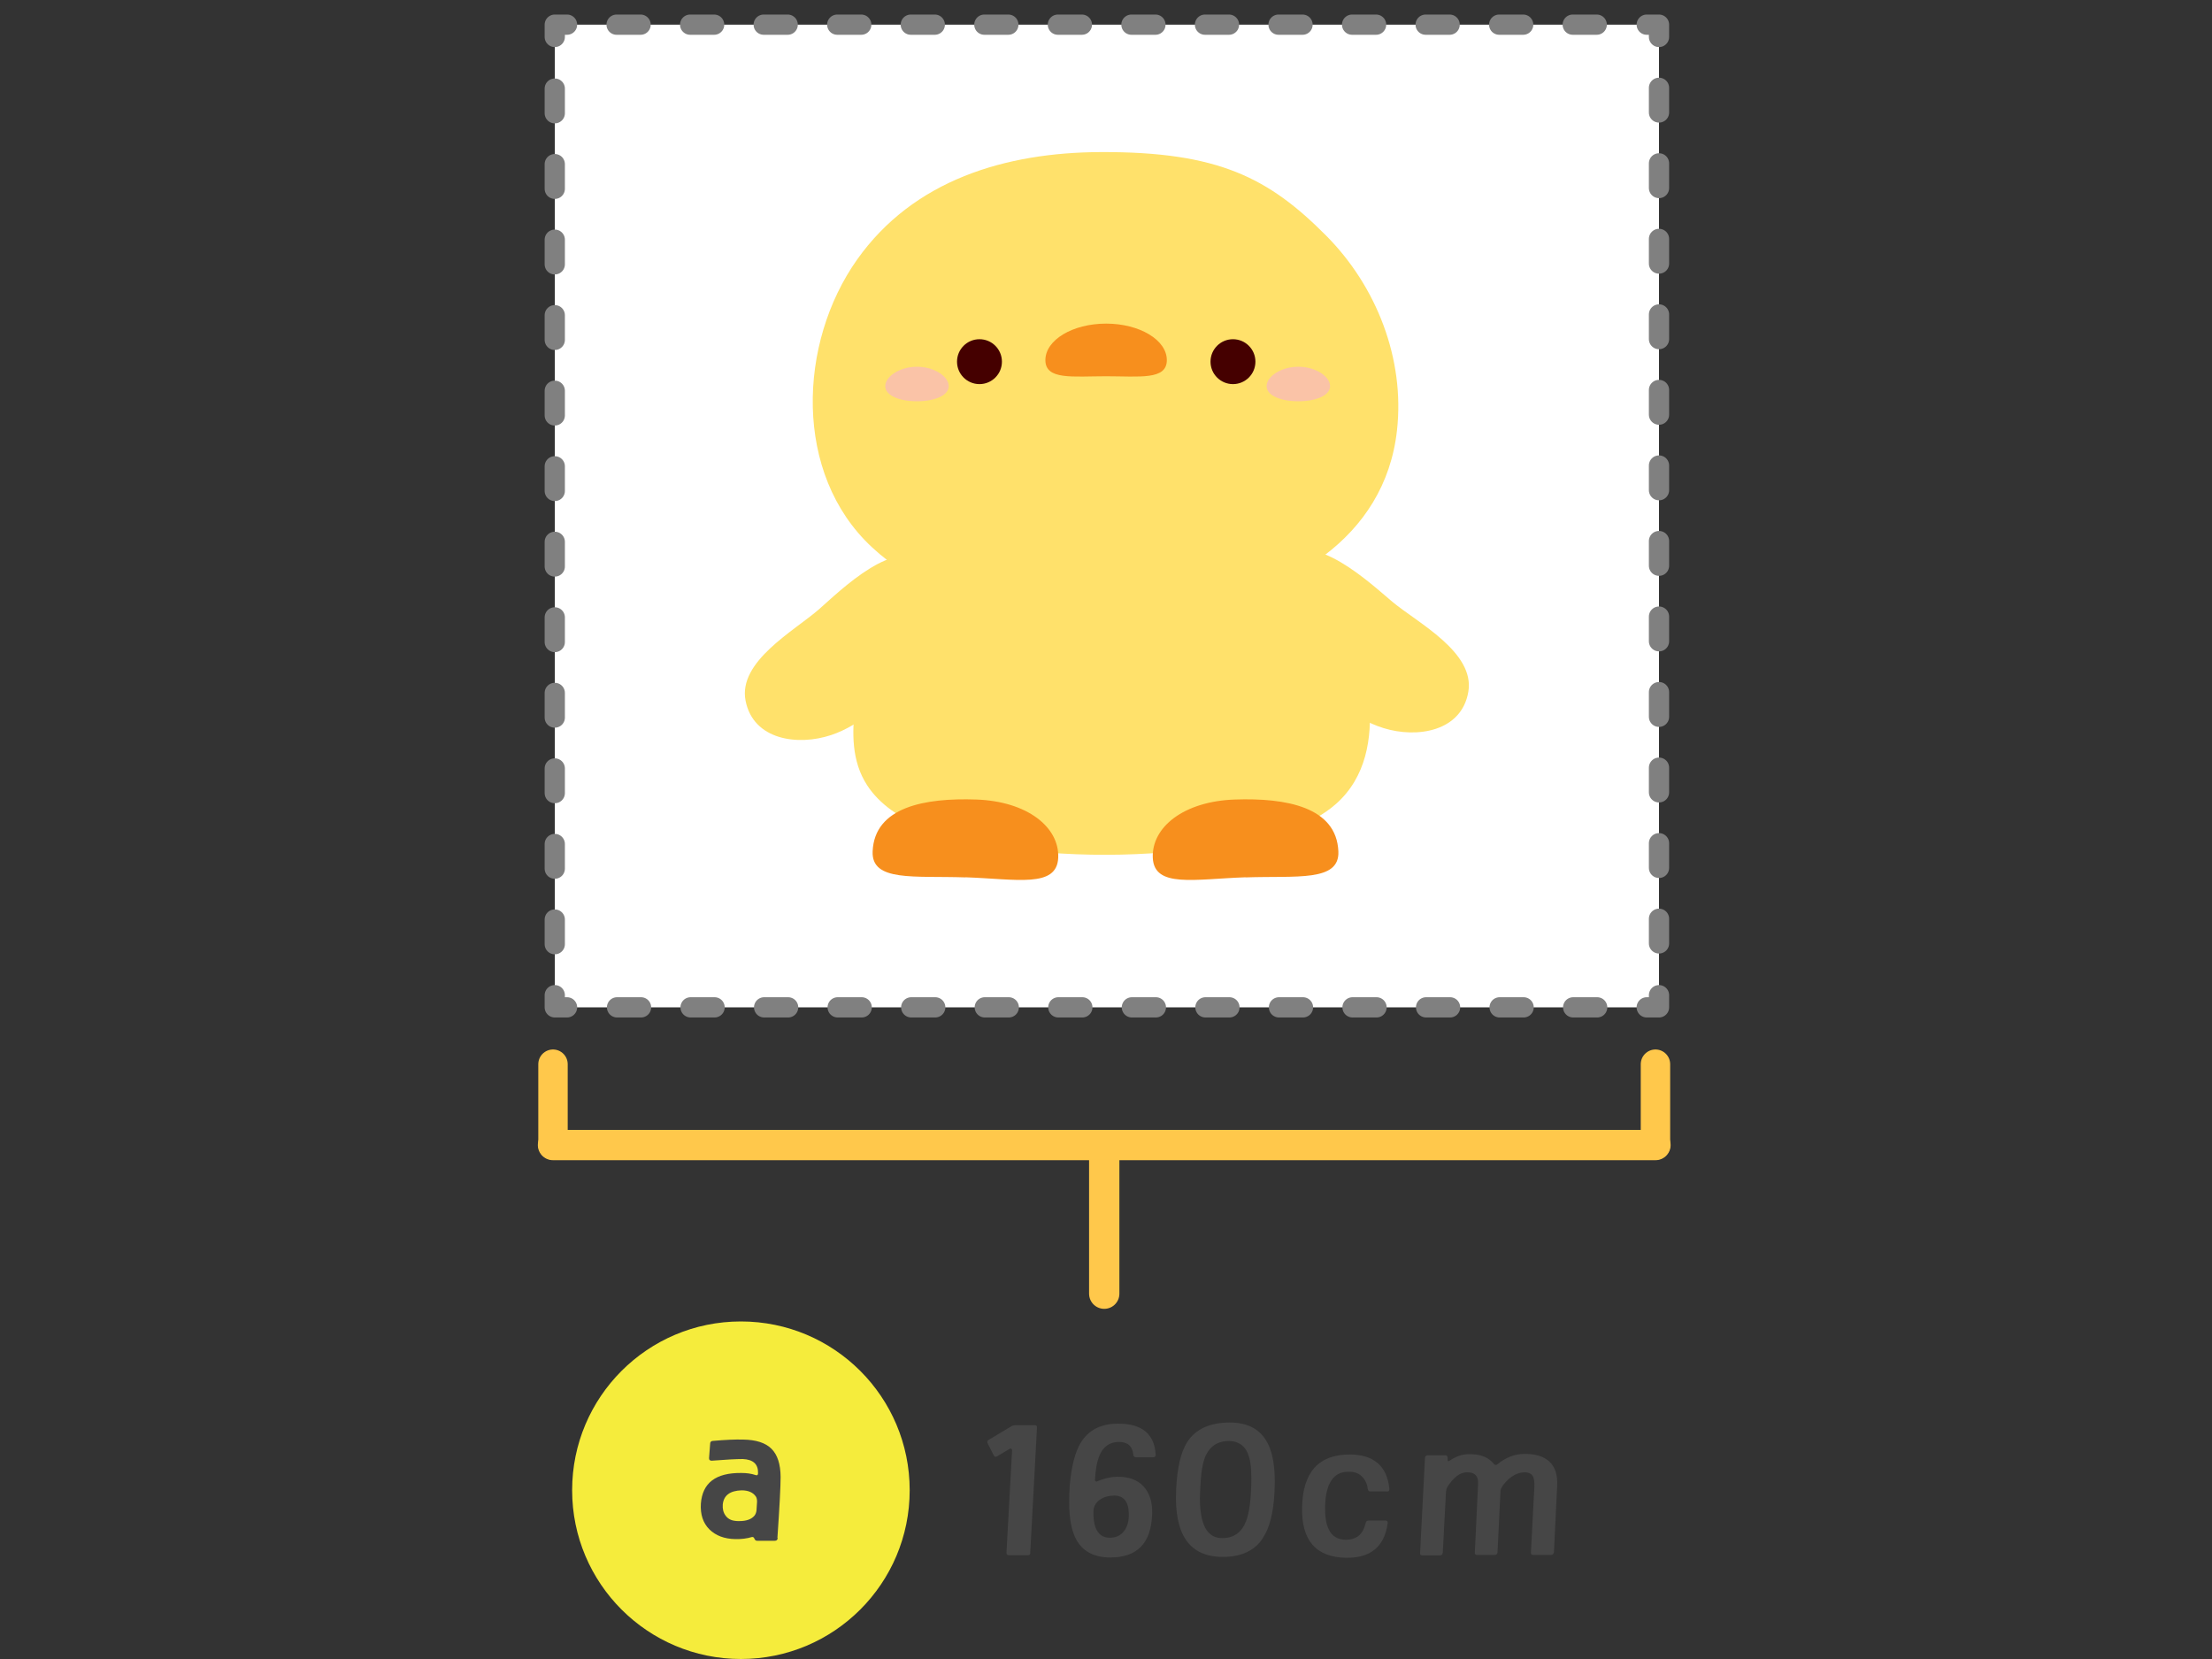 <?xml version="1.0" encoding="UTF-8"?>
<svg id="_レイヤー_1" data-name="レイヤー_1" xmlns="http://www.w3.org/2000/svg" viewBox="0 0 200 150">
  <rect x="0" y="0" width="200" height="150" fill="#333333" stroke="none"/>
  <defs>
    <style>
      .cls-1 {
        fill: #f78f1d;
      }

      .cls-2, .cls-3, .cls-4, .cls-5, .cls-6 {
        fill: none;
        stroke-linecap: round;
      }

      .cls-2, .cls-3, .cls-6 {
        stroke: gray;
        stroke-linejoin: round;
        stroke-width: 1.83px;
      }

      .cls-3 {
        stroke-dasharray: 2.17 4.48;
      }

      .cls-7 {
        fill: #464646;
      }

      .cls-4 {
        stroke-width: 2.74px;
      }

      .cls-4, .cls-5 {
        stroke: #ffc84b;
        stroke-miterlimit: 10;
      }

      .cls-5 {
        stroke-width: 2.66px;
      }

      .cls-8 {
        fill: #fff;
      }

      .cls-9 {
        fill: #450000;
      }

      .cls-10 {
        fill: #ffe16b;
      }

      .cls-6 {
        stroke-dasharray: 2.23 4.6;
      }

      .cls-11 {
        fill: #fac3a7;
      }

      .cls-12 {
        fill: #f5ec3c;
      }
    </style>
  </defs>
  <g>
    <rect class="cls-8" x="50.16" y="2.23" width="99.84" height="88.85"/>
    <g>
      <polyline class="cls-2" points="150 89.98 150 91.08 148.89 91.08"/>
      <line class="cls-3" x1="144.41" y1="91.08" x2="53.51" y2="91.08"/>
      <polyline class="cls-2" points="51.27 91.08 50.16 91.08 50.16 89.98"/>
      <line class="cls-6" x1="50.16" y1="85.37" x2="50.16" y2="5.64"/>
      <polyline class="cls-2" points="50.16 3.34 50.16 2.23 51.27 2.23"/>
      <line class="cls-3" x1="55.75" y1="2.23" x2="146.65" y2="2.23"/>
      <polyline class="cls-2" points="148.89 2.23 150 2.23 150 3.34"/>
      <line class="cls-6" x1="150" y1="7.94" x2="150" y2="87.67"/>
    </g>
  </g>
  <g>
    <path class="cls-7" d="M93.16,140.37c0,.17-.08.25-.24.25h-1.7c-.15,0-.22-.08-.22-.24l.51-9.27s-.03-.09-.07-.12c-.05-.02-.1-.02-.14,0l-1.14.68c-.14.09-.25.05-.32-.1l-.54-1.07c-.07-.13-.03-.25.1-.32l2.04-1.22c.12-.07.27-.1.44-.1h1.68c.15,0,.22.07.2.22l-.61,11.3Z"/>
    <path class="cls-7" d="M104.25,131.76h-1.51c-.17,0-.25-.07-.27-.22-.07-.78-.51-1.17-1.33-1.17-.8.02-1.38.41-1.72,1.21-.22.51-.37,1.26-.42,2.25,0,.03.03.07.07.1.05.04.1.04.15,0,.58-.25,1.17-.39,1.75-.41,1.06-.02,1.87.27,2.42.87.56.61.82,1.45.78,2.5-.08,2.62-1.33,3.93-3.78,3.93-1.41,0-2.42-.51-3.01-1.5-.48-.8-.71-1.96-.71-3.49,0-.48.02-.97.05-1.5.15-1.73.48-3.04,1-3.89.7-1.14,1.82-1.72,3.37-1.72,2.18,0,3.3.94,3.4,2.82,0,.15-.07.22-.24.22ZM100.71,135.23c-.44,0-.85.1-1.19.32-.39.24-.61.58-.65,1-.03.63.03,1.18.2,1.6.24.58.65.88,1.22.88.61.02,1.07-.2,1.38-.65.27-.37.41-.88.39-1.51-.02-1.11-.46-1.65-1.36-1.65Z"/>
    <path class="cls-7" d="M114.2,139.05c-.73,1.14-1.96,1.72-3.64,1.72-3,0-4.41-2.01-4.22-6.04.08-1.97.42-3.42,1-4.34.75-1.17,2.04-1.77,3.84-1.77,1.55,0,2.65.54,3.3,1.63.53.85.78,2.09.78,3.74,0,.27-.02.6-.03,1-.1,1.82-.44,3.16-1.04,4.05ZM112.84,131.45c-.31-.75-.85-1.12-1.65-1.16-1.07-.02-1.82.46-2.23,1.45-.24.58-.39,1.55-.44,2.89l-.03.82c0,2.42.66,3.62,2.02,3.62,1.02,0,1.74-.49,2.14-1.5.32-.8.49-2.13.49-3.96,0-.97-.1-1.68-.31-2.16Z"/>
    <path class="cls-7" d="M125.41,134.85h-1.51c-.14,0-.22-.08-.24-.25-.05-.44-.22-.8-.51-1.09-.29-.29-.66-.44-1.11-.44-1.43-.07-2.18.99-2.23,3.15-.02.85.08,1.53.31,2.01.29.66.83,1,1.6.99.95-.02,1.53-.51,1.75-1.5.03-.15.12-.24.27-.24h1.51c.17,0,.24.08.22.24-.29,2.11-1.53,3.15-3.74,3.13-2.74-.04-4.08-1.57-4-4.59.07-3.17,1.51-4.75,4.3-4.75,2.16,0,3.37,1.02,3.59,3.08.02.19-.05.27-.22.27Z"/>
    <path class="cls-7" d="M140.49,140.35c-.02.15-.1.24-.27.24h-1.58c-.17,0-.24-.09-.22-.24l.31-5.9c.02-.48-.03-.8-.15-1-.15-.25-.46-.36-.9-.32-.66.07-1.28.48-1.82,1.21-.1.15-.17.29-.19.43l-.27,5.58c-.02.15-.1.24-.25.24h-1.6c-.15,0-.22-.08-.2-.24l.29-6.14c.03-.38-.05-.66-.22-.83-.17-.19-.44-.27-.82-.26-.61.02-1.19.46-1.74,1.34-.07.1-.1.26-.12.44l-.29,5.48c-.02.17-.1.25-.25.25h-1.6c-.15,0-.22-.08-.2-.25l.44-8.56c.02-.15.1-.24.25-.24h1.58c.15,0,.22.09.22.24v.14c0,.1.02.15.05.17.05-.02.08-.04.14-.07.56-.38,1.14-.58,1.72-.58,1.02-.02,1.77.26,2.26.87.1.12.21.14.32.05.75-.61,1.53-.92,2.35-.94,1.02-.03,1.8.19,2.35.68.53.49.77,1.24.71,2.26l-.29,5.96Z"/>
  </g>
  <g>
    <circle class="cls-12" cx="66.99" cy="134.74" r="15.26"/>
    <path class="cls-7" d="M70.32,139.06c-.02.17-.1.25-.27.25h-1.6c-.12,0-.19-.07-.24-.19-.05-.12-.12-.17-.22-.15-.46.14-.97.2-1.5.19-.99-.02-1.77-.31-2.35-.88-.58-.58-.83-1.36-.77-2.33.14-1.87,1.34-2.79,3.64-2.77.48,0,.9.05,1.31.19.14.05.22,0,.22-.17.02-.82-.44-1.24-1.38-1.28-.6,0-1.53.05-2.81.15-.17,0-.25-.08-.24-.24l.1-1.31c0-.15.1-.24.25-.24,1.12-.1,2.02-.14,2.74-.12,1.16.02,2.01.29,2.55.83.54.53.82,1.38.83,2.54,0,.9-.1,2.74-.29,5.53ZM68.34,135.31c-.25-.37-.68-.56-1.29-.56-1.05.03-1.62.46-1.7,1.28-.03.39.05.73.25,1,.19.27.48.44.87.48.09.02.22.02.38.02.65,0,1.11-.17,1.38-.51.08-.1.15-.27.17-.46,0-.09.02-.36.05-.78,0-.19-.03-.34-.1-.46Z"/>
  </g>
  <g>
    <g>
      <g>
        <path class="cls-10" d="M83.74,51.06c2.82,3.1.34,7.35-1.87,10.09-1.78,2.21-3.97,4.39-6.72,5.31-2.99,1-7.04.47-7.74-3.11-.69-3.55,4.41-6.31,6.65-8.27,1.85-1.62,7.11-6.83,9.68-4.02Z"/>
        <path class="cls-10" d="M116.09,50.59c-2.75,3.16-.15,7.37,2.13,10.07,1.84,2.17,4.09,4.31,6.87,5.17,3.02.94,7.06.32,7.67-3.28.61-3.58-4.58-6.23-6.87-8.14-1.89-1.58-7.3-6.69-9.8-3.82Z"/>
      </g>
      <path class="cls-10" d="M103.59,43.03c-7.83-.85-16.17,1.49-20.84,6.97-3.44,4.04-4.87,8.95-5.43,13.79-.29,2.45-.34,5.03,1.09,7.22,2.23,3.43,7.4,4.94,12.21,5.63,7.08,1,14.42.84,21.42-.47,3.22-.6,6.53-1.52,8.74-3.47,2.77-2.44,3.27-5.98,3.04-9.24-.37-5.41-2.49-10.9-7.05-14.97-3.47-3.1-8.22-4.92-13.18-5.45Z"/>
      <path class="cls-10" d="M99.53,13.75c-8.64.03-16.93,2.53-22.02,9.7-5.36,7.55-5.8,19.4,1.32,26.02,7.42,6.9,19.01,7.14,28.45,5.67,8.99-1.4,17.93-6.34,19.03-16.23.72-6.46-1.85-13.01-6.38-17.58-5.23-5.27-9.79-7.62-20.39-7.58Z"/>
    </g>
    <g>
      <path class="cls-1" d="M112.62,79.33c4.63-.16,8.51.42,8.39-2.35-.17-4.02-4.72-4.85-9.36-4.69-4.63.16-7.53,2.5-7.42,5.26.12,2.76,3.75,1.93,8.39,1.77Z"/>
      <path class="cls-1" d="M87.29,79.33c-4.63-.16-8.51.42-8.39-2.35.17-4.02,4.72-4.85,9.36-4.69,4.63.16,7.53,2.5,7.42,5.26-.12,2.76-3.75,1.93-8.39,1.77Z"/>
    </g>
    <path class="cls-1" d="M105.5,32.56c0,1.82-2.46,1.46-5.49,1.46s-5.49.36-5.49-1.46,2.46-3.3,5.49-3.3,5.49,1.48,5.49,3.3Z"/>
    <g>
      <circle class="cls-9" cx="88.56" cy="32.7" r="2.03"/>
      <circle class="cls-9" cx="111.48" cy="32.7" r="2.03"/>
    </g>
    <g>
      <path class="cls-11" d="M85.78,34.91c0,.86-1.29,1.37-2.87,1.37s-2.87-.51-2.87-1.37,1.29-1.75,2.87-1.75,2.87.89,2.87,1.75Z"/>
      <path class="cls-11" d="M120.26,34.91c0,.86-1.29,1.37-2.87,1.37s-2.87-.51-2.87-1.37,1.29-1.75,2.87-1.75,2.87.89,2.87,1.75Z"/>
    </g>
  </g>
  <g>
    <line class="cls-4" x1="50" y1="103.53" x2="149.68" y2="103.53"/>
    <line class="cls-5" x1="149.68" y1="96.22" x2="149.68" y2="103.53"/>
    <line class="cls-5" x1="50" y1="96.22" x2="50" y2="103.53"/>
    <line class="cls-4" x1="99.84" y1="103.53" x2="99.84" y2="116.97"/>
  </g>
</svg>